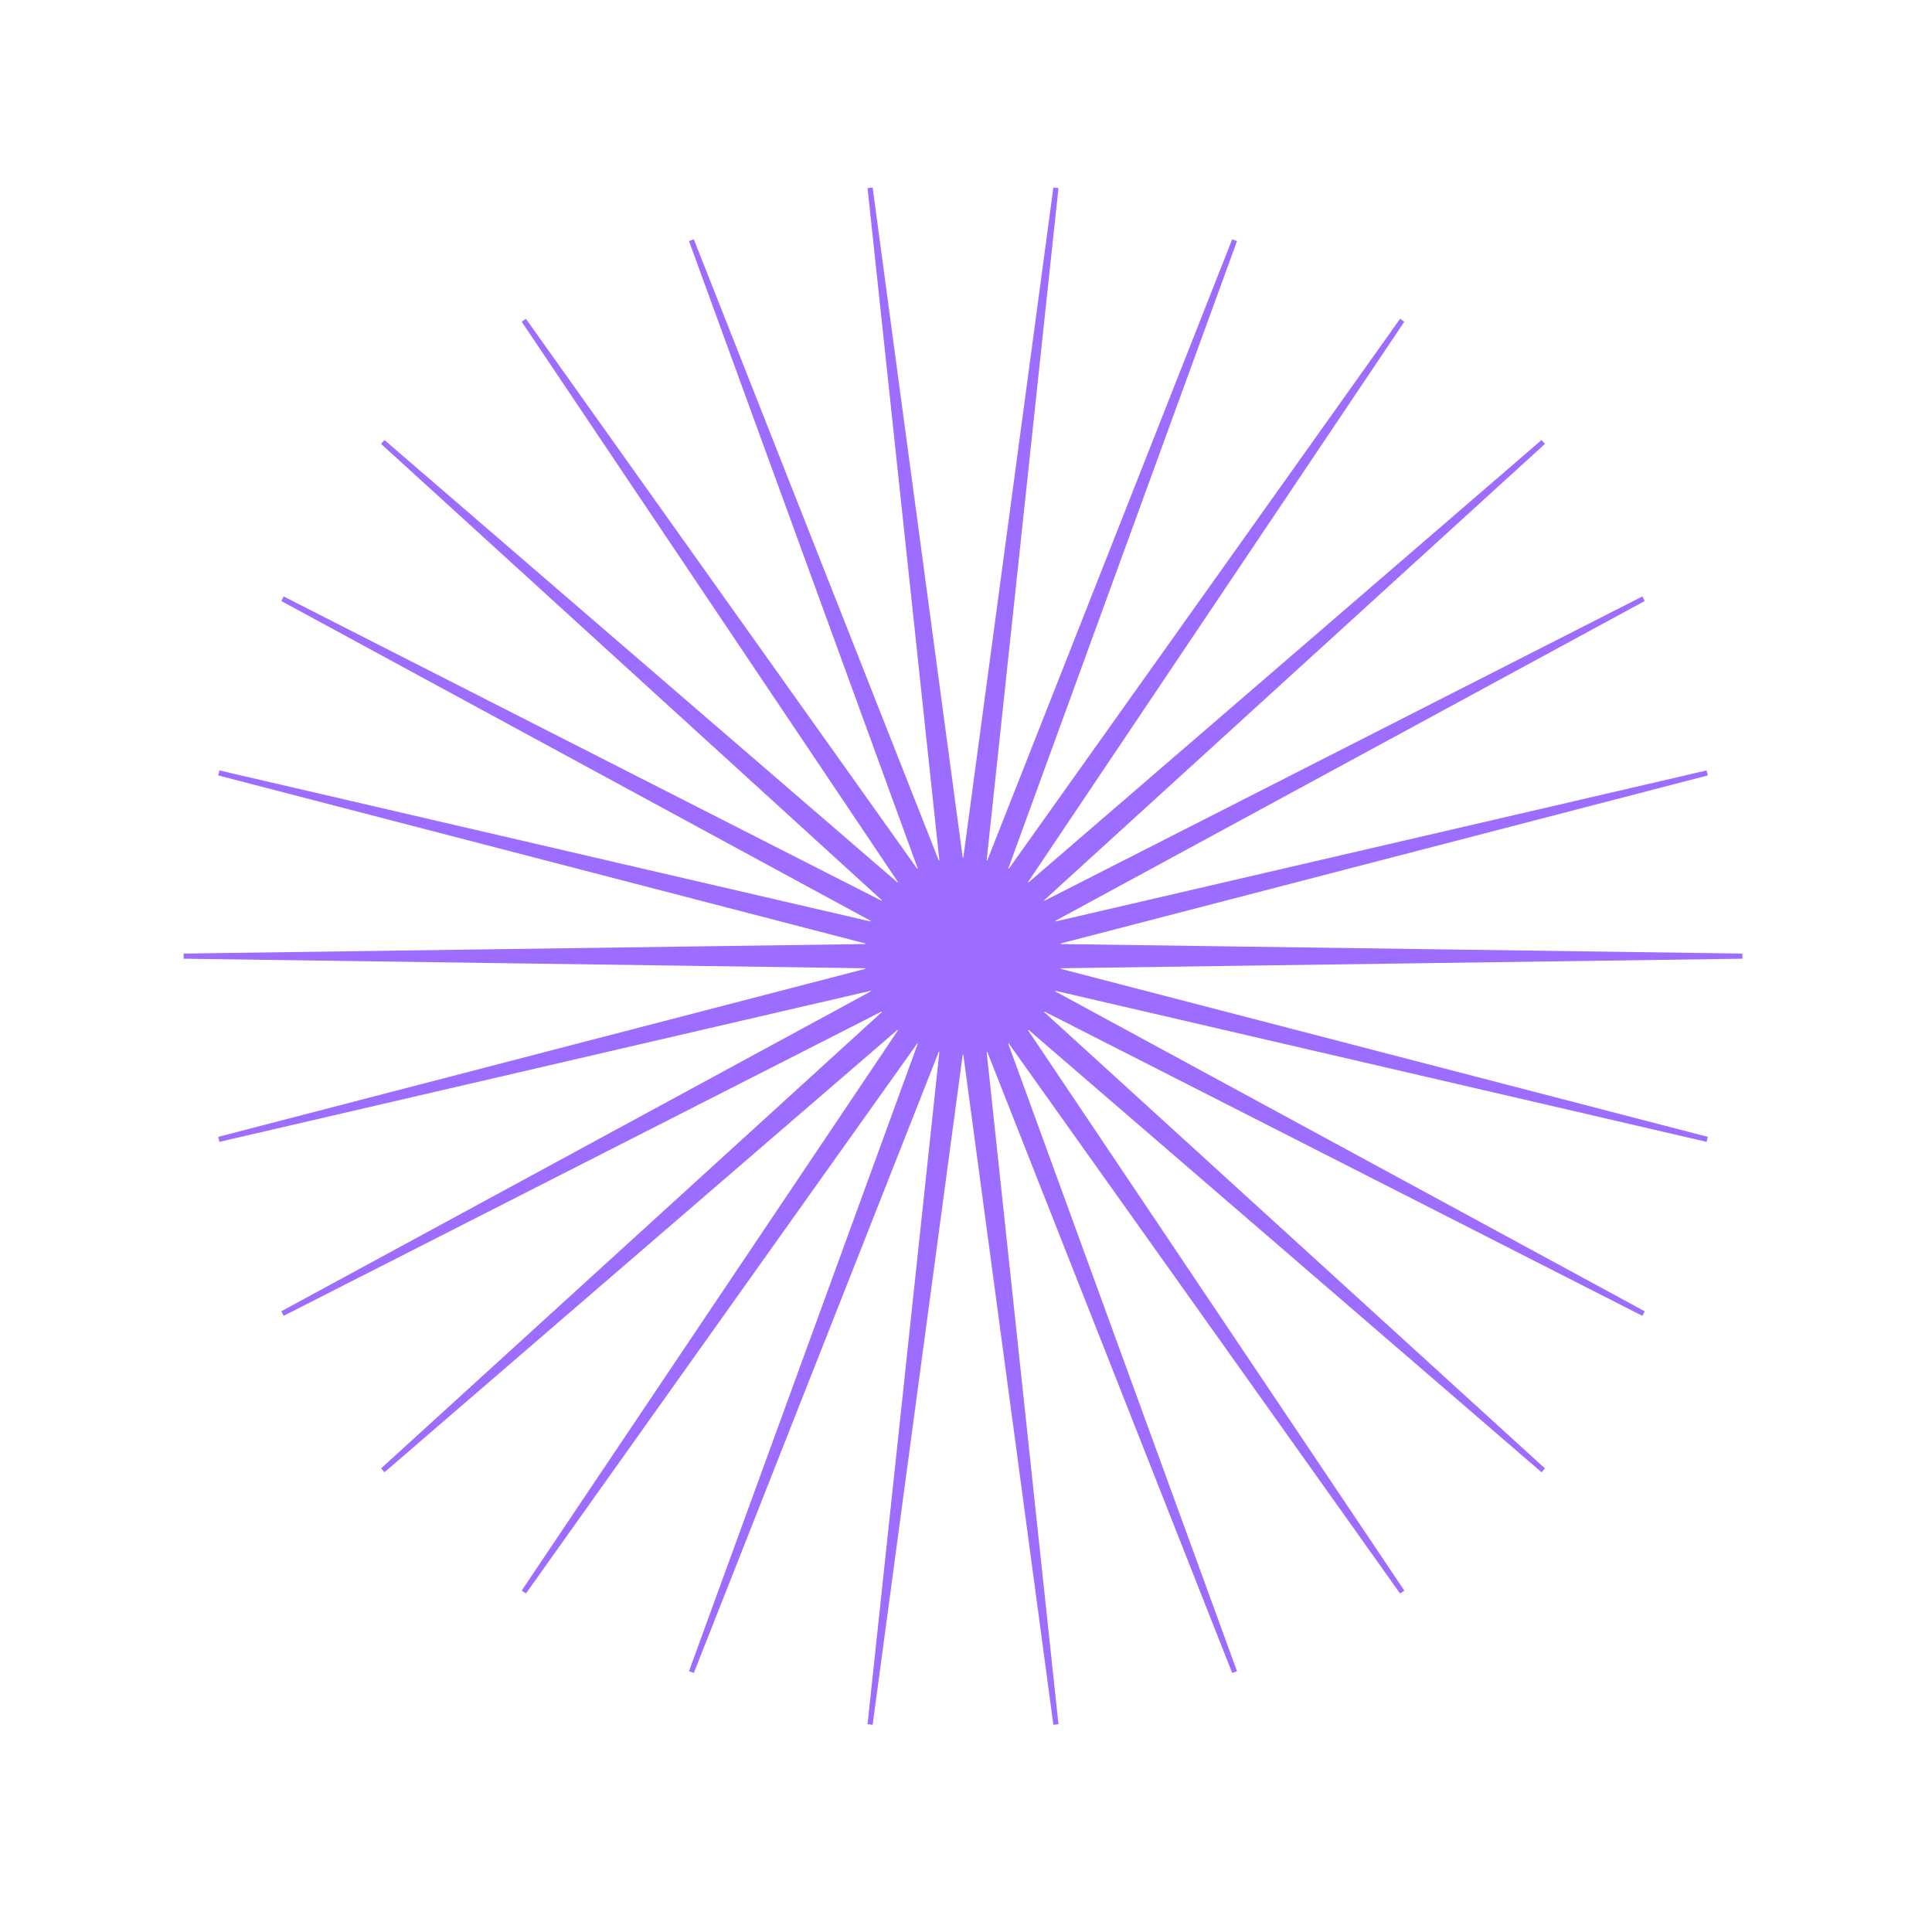 <svg width="188" height="187" viewBox="0 0 188 187" fill="none" xmlns="http://www.w3.org/2000/svg">
<g clip-path="url(#clip0_22_827)">
<path d="M103.006 93.97L102.947 94.462L166.123 110.866L102.541 96.117L102.366 96.581L159.925 127.816L101.558 98.111L101.276 98.518L150.169 143.071L100.076 99.873L99.705 100.202L136.445 154.913L98.242 101.215L97.803 101.446L120.136 162.703L96.219 102.051L95.737 102.169L102.75 167.8L93.957 102.376H93.461L84.668 167.8L91.68 102.169L91.199 102.051L67.282 162.699L89.614 101.446L89.176 101.215L50.973 154.913L87.713 100.202L87.342 99.873L37.249 143.071L86.142 98.518L85.86 98.111L27.492 127.816L85.052 96.581L84.877 96.117L21.295 110.866L84.471 94.462L84.412 93.97L17.874 93.039L84.412 92.108L84.471 91.616L21.295 75.212L84.877 89.96L85.052 89.497L27.492 58.262L85.86 87.967L86.142 87.56L37.249 43.007L87.342 86.205L87.713 85.876L50.973 31.165L89.176 84.862L89.614 84.632L67.282 23.375L91.199 84.027L91.68 83.909L84.668 18.277L93.461 83.701H93.957L102.75 18.277L95.737 83.909L96.219 84.027L120.136 23.375L97.803 84.632L98.242 84.862L136.445 31.165L99.705 85.876L100.076 86.205L150.169 43.007L101.276 87.56L101.558 87.967L159.925 58.262L102.366 89.497L102.541 89.96L166.123 75.212L102.947 91.616L103.006 92.108L169.544 93.039L103.006 93.97Z" fill="#9C6DFF" stroke="#9C6DFF" stroke-width="0.5"/>
</g>
<defs>
<clipPath id="clip0_22_827">
<rect width="187.418" height="186.078" fill="white"/>
</clipPath>
</defs>
</svg>
